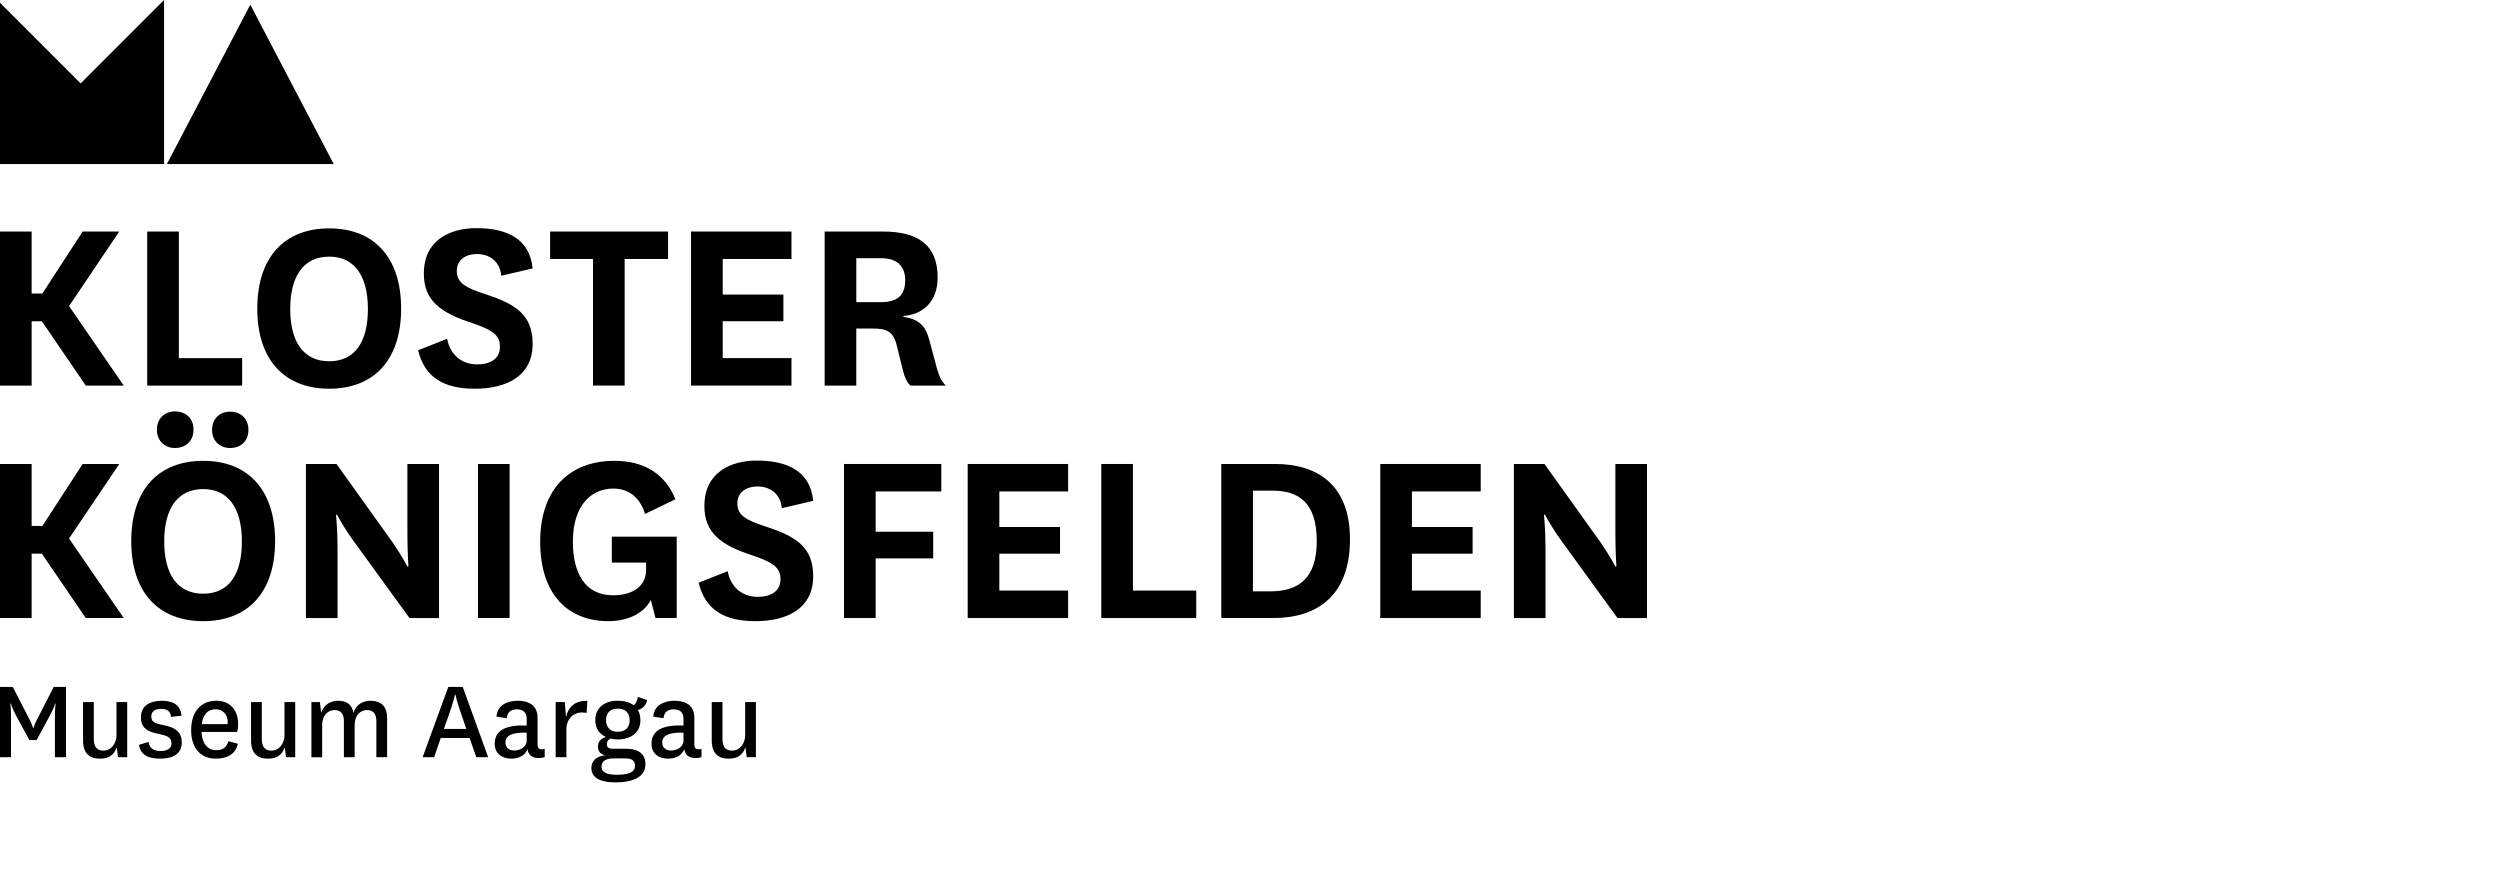 <?xml version="1.0" encoding="UTF-8" standalone="no"?>
<!-- Generator: Adobe Illustrator 16.0.4, SVG Export Plug-In . SVG Version: 6.00 Build 0)  -->
<!DOCTYPE svg PUBLIC "-//W3C//DTD SVG 1.1//EN" "http://www.w3.org/Graphics/SVG/1.1/DTD/svg11.dtd">
<svg version="1.1" id="Ebene_1" xmlns="http://www.w3.org/2000/svg" xmlns:xlink="http://www.w3.org/1999/xlink" x="0px" y="0px"
	 width="240.945px" height="85.04px" viewBox="0 0 240.945 85.04" enable-background="new 0 0 240.945 85.04" xml:space="preserve">
<g>
	<path d="M8.268,37.161L4.033,30.96H3.05v6.201H0V22.314h3.05v5.974h1.034l3.882-5.974h3.529l-4.84,7.184l5.269,7.663H8.268z"/>
	<path d="M17.238,22.314v12.2h6.1v2.647h-9.15V22.314H17.238z"/>
	<path d="M24.796,29.75c0-4.991,2.647-7.739,6.932-7.739s6.932,2.748,6.932,7.739c0,4.966-2.647,7.713-6.932,7.713
		S24.796,34.716,24.796,29.75z M27.972,29.775c0,3.151,1.26,5.042,3.756,5.042s3.731-1.891,3.731-5.042
		c0-3.126-1.261-5.042-3.731-5.042C29.232,24.734,27.972,26.649,27.972,29.775z"/>
	<path d="M43.092,32.649c0.303,1.563,1.412,2.47,2.899,2.47c1.286,0,2.193-0.554,2.193-1.689c0-1.059-0.58-1.588-2.672-2.293
		c-3.05-0.983-4.663-2.168-4.663-4.764c0-3.277,2.571-4.386,5.066-4.386c2.95,0,5.143,1.033,5.42,3.882l-3.025,0.706
		c-0.126-1.411-1.16-2.092-2.344-2.092c-1.084,0-1.941,0.554-1.941,1.638c0,1.185,0.933,1.639,2.798,2.244
		c2.823,0.933,4.512,1.941,4.512,4.764c0,3.125-2.521,4.335-5.571,4.335c-2.924,0-4.815-1.033-5.47-3.705L43.092,32.649z"/>
	<path d="M57.153,37.161V24.96h-4.134v-2.646h11.369v2.646h-4.185v12.201H57.153z"/>
	<path d="M76.282,37.161h-9.68V22.314h9.68v2.646h-6.629v3.429h5.848v2.571h-5.848v3.554h6.629V37.161z"/>
	<path d="M87.747,37.161c-0.403-0.378-0.58-0.882-0.731-1.487l-0.58-2.344c-0.328-1.412-1.008-1.664-2.269-1.664h-1.639v5.495h-3.05
		V22.314h5.622c3.353,0,5.268,1.286,5.268,4.437c0,2.319-1.412,3.554-3.302,3.706v0.076c1.386,0.202,2.117,0.781,2.495,2.218
		l0.756,2.823c0.176,0.605,0.378,1.109,0.832,1.588H87.747z M82.529,29.12h2.37c1.538,0,2.344-0.605,2.344-2.118
		c0-1.336-0.782-2.117-2.319-2.117h-2.395V29.12z"/>
</g>
<g>
	<path d="M8.268,59.564l-4.235-6.201H3.05v6.201H0V44.717h3.05v5.974h1.034l3.882-5.974h3.529l-4.84,7.184l5.269,7.663H8.268z"/>
	<path d="M12.65,52.153c0-4.991,2.647-7.739,6.932-7.739s6.932,2.748,6.932,7.739c0,4.966-2.647,7.714-6.932,7.714
		S12.65,57.119,12.65,52.153z M16.86,39.65c1.008,0,1.79,0.63,1.79,1.765c0,1.109-0.781,1.765-1.79,1.765
		c-0.933,0-1.739-0.655-1.739-1.765C15.121,40.28,15.927,39.65,16.86,39.65z M15.826,52.178c0,3.151,1.26,5.042,3.756,5.042
		s3.731-1.891,3.731-5.042c0-3.126-1.261-5.042-3.731-5.042C17.086,47.137,15.826,49.052,15.826,52.178z M22.178,39.675
		c1.009,0,1.765,0.63,1.765,1.765c0,1.084-0.756,1.739-1.765,1.739c-0.958,0-1.739-0.655-1.739-1.739
		C20.439,40.305,21.221,39.675,22.178,39.675z"/>
	<path d="M37.877,52.33c0.832,1.21,1.387,2.269,1.387,2.269h0.101c0,0-0.101-1.361-0.101-3.252v-6.629h3.05v14.847h-2.848
		l-5.47-7.537c-0.933-1.286-1.512-2.42-1.512-2.42h-0.101c0,0,0.151,1.336,0.151,3.403v6.554h-3.05V44.717h2.95L37.877,52.33z"/>
	<path d="M49.115,44.717v14.847h-3.05V44.717H49.115z"/>
	<path d="M65.22,51.725v7.839h-2.042l-0.454-1.739c-0.706,1.361-2.319,2.042-4.084,2.042c-3.856,0-6.579-2.521-6.579-7.663
		c0-4.966,2.748-7.79,7.159-7.79c2.924,0,4.916,1.311,5.873,3.706l-2.924,1.412c-0.504-1.638-1.613-2.445-3.075-2.445
		c-1.941,0-3.882,1.412-3.882,5.142c0,2.899,1.109,5.143,3.857,5.143c1.991,0,3.201-0.933,3.201-2.445V54.22h-3.302v-2.496H65.22z"
		/>
	<path d="M70.131,55.052c0.303,1.563,1.412,2.47,2.899,2.47c1.286,0,2.193-0.554,2.193-1.688c0-1.059-0.58-1.588-2.672-2.294
		c-3.05-0.983-4.663-2.168-4.663-4.765c0-3.277,2.571-4.386,5.066-4.386c2.95,0,5.143,1.033,5.42,3.882l-3.025,0.706
		c-0.126-1.412-1.16-2.092-2.344-2.092c-1.084,0-1.941,0.554-1.941,1.638c0,1.185,0.933,1.639,2.798,2.244
		c2.823,0.933,4.512,1.941,4.512,4.764c0,3.126-2.521,4.336-5.571,4.336c-2.924,0-4.815-1.034-5.47-3.706L70.131,55.052z"/>
	<path d="M81.344,59.564V44.717h9.377v2.647h-6.327v3.882h5.545v2.571h-5.545v5.747H81.344z"/>
	<path d="M102.943,59.564h-9.68V44.717h9.68v2.647h-6.629v3.428h5.848v2.571h-5.848v3.554h6.629V59.564z"/>
	<path d="M109.19,44.717v12.2h6.1v2.647h-9.15V44.717H109.19z"/>
	<path d="M117.706,59.564V44.717h5.193c4.109,0,7.209,2.042,7.209,7.26c0,5.495-3.227,7.587-7.385,7.587H117.706z M122.421,56.993
		c2.747,0,4.486-1.26,4.486-4.84c0-3.756-1.764-4.865-4.285-4.865h-1.865v9.705H122.421z"/>
	<path d="M142.708,59.564h-9.68V44.717h9.68v2.647h-6.629v3.428h5.848v2.571h-5.848v3.554h6.629V59.564z"/>
	<path d="M154.3,52.33c0.831,1.21,1.386,2.269,1.386,2.269h0.101c0,0-0.101-1.361-0.101-3.252v-6.629h3.05v14.847h-2.848
		l-5.471-7.537c-0.933-1.286-1.512-2.42-1.512-2.42h-0.102c0,0,0.151,1.336,0.151,3.403v6.554h-3.05V44.717h2.949L154.3,52.33z"/>
</g>
<g>
	<path d="M2.83,71.323l-1.277-2.347c-0.391-0.736-0.506-1.162-0.506-1.162H1.001c0,0,0.057,0.415,0.057,1.22v3.946H0v-6.776h1.231
		l1.611,3.129c0.265,0.518,0.345,0.828,0.345,0.828h0.046c0,0,0.069-0.311,0.345-0.828l1.599-3.129h1.185v6.776h-1.07v-3.946
		c0-0.805,0.069-1.22,0.069-1.22H5.315c0,0-0.115,0.426-0.518,1.162l-1.266,2.347H2.83z"/>
	<path d="M11.248,72.014c-0.253,0.782-0.794,1.104-1.634,1.104c-0.966,0-1.611-0.495-1.611-1.76v-3.693h1.036v3.532
		c0,0.782,0.299,1.15,0.955,1.15c0.576,0,1.231-0.518,1.231-1.542v-3.141h1.035v5.315h-0.886L11.248,72.014z"/>
	<path d="M14.317,71.507c0.081,0.61,0.518,0.875,1.15,0.875c0.61,0,1.059-0.23,1.059-0.713c0-0.438-0.195-0.679-0.828-0.84
		l-0.783-0.184c-0.966-0.23-1.334-0.725-1.334-1.507c0-1.196,0.99-1.599,2.002-1.599c1.116,0,1.806,0.403,1.91,1.438l-1.012,0.115
		c-0.035-0.529-0.356-0.771-0.966-0.771c-0.587,0-0.932,0.265-0.932,0.713c0,0.38,0.149,0.621,0.725,0.748l0.736,0.172
		c0.943,0.23,1.473,0.667,1.473,1.599c0,1.139-0.897,1.565-2.06,1.565c-1.208,0-1.91-0.368-2.06-1.334L14.317,71.507z"/>
	<path d="M22.012,71.438l0.909,0.241c-0.219,1.07-1.116,1.438-2.129,1.438c-1.415,0-2.37-0.978-2.37-2.75
		c0-1.783,0.943-2.83,2.427-2.83c1.369,0,2.105,0.943,2.105,2.267c0,0.299-0.046,0.575-0.104,0.736h-3.428
		c0.046,1.035,0.529,1.76,1.426,1.76C21.437,72.301,21.828,72.071,22.012,71.438z M21.931,69.793
		c0.012-0.081,0.012-0.149,0.012-0.218c0-0.679-0.438-1.22-1.151-1.22c-0.759,0-1.242,0.518-1.346,1.438H21.931z"/>
	<path d="M27.44,72.014c-0.253,0.782-0.794,1.104-1.634,1.104c-0.966,0-1.611-0.495-1.611-1.76v-3.693h1.036v3.532
		c0,0.782,0.299,1.15,0.955,1.15c0.576,0,1.231-0.518,1.231-1.542v-3.141h1.035v5.315h-0.886L27.44,72.014z"/>
	<path d="M35.732,67.538c0.897,0,1.576,0.483,1.576,1.599v3.843h-1.035v-3.498c0-0.656-0.288-1.047-0.886-1.047
		c-0.61,0-1.208,0.426-1.208,1.496v3.049h-1.036v-3.498c0-0.656-0.288-1.047-0.886-1.047s-1.208,0.437-1.208,1.496v3.049h-1.035
		v-5.315h0.816l0.127,1.024c0.276-0.817,0.932-1.15,1.657-1.15c0.759,0,1.312,0.333,1.45,1.173
		C34.329,67.86,35.019,67.538,35.732,67.538z"/>
	<path d="M45.253,71.127H42.48l-0.644,1.853h-1.104l2.474-6.776h1.392l2.45,6.776h-1.139L45.253,71.127z M42.78,70.253h2.163
		l-0.518-1.519c-0.379-1.058-0.529-1.783-0.529-1.783H43.85c0,0-0.161,0.713-0.529,1.772L42.78,70.253z"/>
	<path d="M51.808,71.726c0,0.402,0.184,0.495,0.391,0.495c0.126,0,0.219-0.023,0.299-0.058v0.805
		c-0.149,0.058-0.333,0.092-0.563,0.092c-0.61,0-1.001-0.253-1.093-0.852c-0.276,0.667-0.897,0.909-1.577,0.909
		c-0.932,0-1.587-0.529-1.587-1.438c0-1.173,0.909-1.852,3.083-1.749v-0.656c0-0.656-0.392-0.909-0.955-0.909
		c-0.575,0-0.92,0.299-0.966,0.852l-0.99-0.149c0.081-1.127,1.07-1.53,2.048-1.53c1.036,0,1.91,0.414,1.91,1.634V71.726z
		 M50.761,70.61c-1.427-0.035-2.048,0.288-2.048,0.955c0,0.437,0.288,0.771,0.852,0.771c0.552,0,1.197-0.333,1.197-0.955V70.61z"/>
	<path d="M56.534,68.711c-0.126-0.023-0.299-0.046-0.472-0.046c-0.748,0-1.473,0.587-1.473,1.622v2.692h-1.035v-5.315h0.874
		l0.126,1.438c0.208-0.955,0.875-1.61,2.06-1.553L56.534,68.711z"/>
	<path d="M61.065,67.964c0.253-0.138,0.333-0.415,0.403-0.806l0.897,0.311c-0.081,0.506-0.449,0.851-0.886,0.955
		c0.161,0.276,0.242,0.61,0.242,1.001c0,1.231-0.989,1.841-2.186,1.841c-0.265,0-0.541-0.035-0.69-0.092
		c-0.265,0.138-0.357,0.322-0.357,0.552c0,0.299,0.196,0.437,0.564,0.437h1.3c1.208,0,1.853,0.529,1.853,1.484
		c0,1.392-1.496,1.76-2.888,1.76c-1.174,0-2.324-0.299-2.324-1.392c0-0.69,0.495-1.151,1.369-1.22
		c-0.483-0.058-0.736-0.403-0.736-0.829c0-0.425,0.219-0.782,0.782-0.932c-0.644-0.288-1.035-0.829-1.035-1.611
		c0-1.196,0.874-1.887,2.151-1.887C60.156,67.538,60.674,67.676,61.065,67.964z M59.42,74.671c1.082,0,1.783-0.207,1.783-0.875
		c0-0.403-0.219-0.702-0.897-0.702h-1.15c-0.759,0-1.185,0.253-1.185,0.805C57.97,74.464,58.58,74.671,59.42,74.671z M59.523,70.529
		c0.702,0,1.162-0.368,1.162-1.116c0-0.748-0.46-1.128-1.162-1.116c-0.702,0-1.116,0.403-1.116,1.116
		C58.407,70.081,58.81,70.529,59.523,70.529z"/>
	<path d="M66.919,71.726c0,0.402,0.184,0.495,0.391,0.495c0.126,0,0.219-0.023,0.299-0.058v0.805
		c-0.15,0.058-0.334,0.092-0.564,0.092c-0.61,0-1.001-0.253-1.093-0.852c-0.276,0.667-0.897,0.909-1.576,0.909
		c-0.932,0-1.587-0.529-1.587-1.438c0-1.173,0.909-1.852,3.083-1.749v-0.656c0-0.656-0.392-0.909-0.955-0.909
		c-0.575,0-0.92,0.299-0.966,0.852l-0.99-0.149c0.081-1.127,1.07-1.53,2.048-1.53c1.036,0,1.91,0.414,1.91,1.634V71.726z
		 M65.872,70.61c-1.427-0.035-2.048,0.288-2.048,0.955c0,0.437,0.288,0.771,0.852,0.771c0.552,0,1.197-0.333,1.197-0.955V70.61z"/>
	<path d="M71.84,72.014c-0.253,0.782-0.794,1.104-1.634,1.104c-0.966,0-1.611-0.495-1.611-1.76v-3.693h1.036v3.532
		c0,0.782,0.299,1.15,0.955,1.15c0.576,0,1.231-0.518,1.231-1.542v-3.141h1.035v5.315h-0.886L71.84,72.014z"/>
</g>
<polygon points="15.812,0 7.772,8.04 0,0.268 0,15.812 15.812,15.812 "/>
<polygon points="24.124,0.451 16.084,15.812 32.164,15.812 "/>
</svg>
